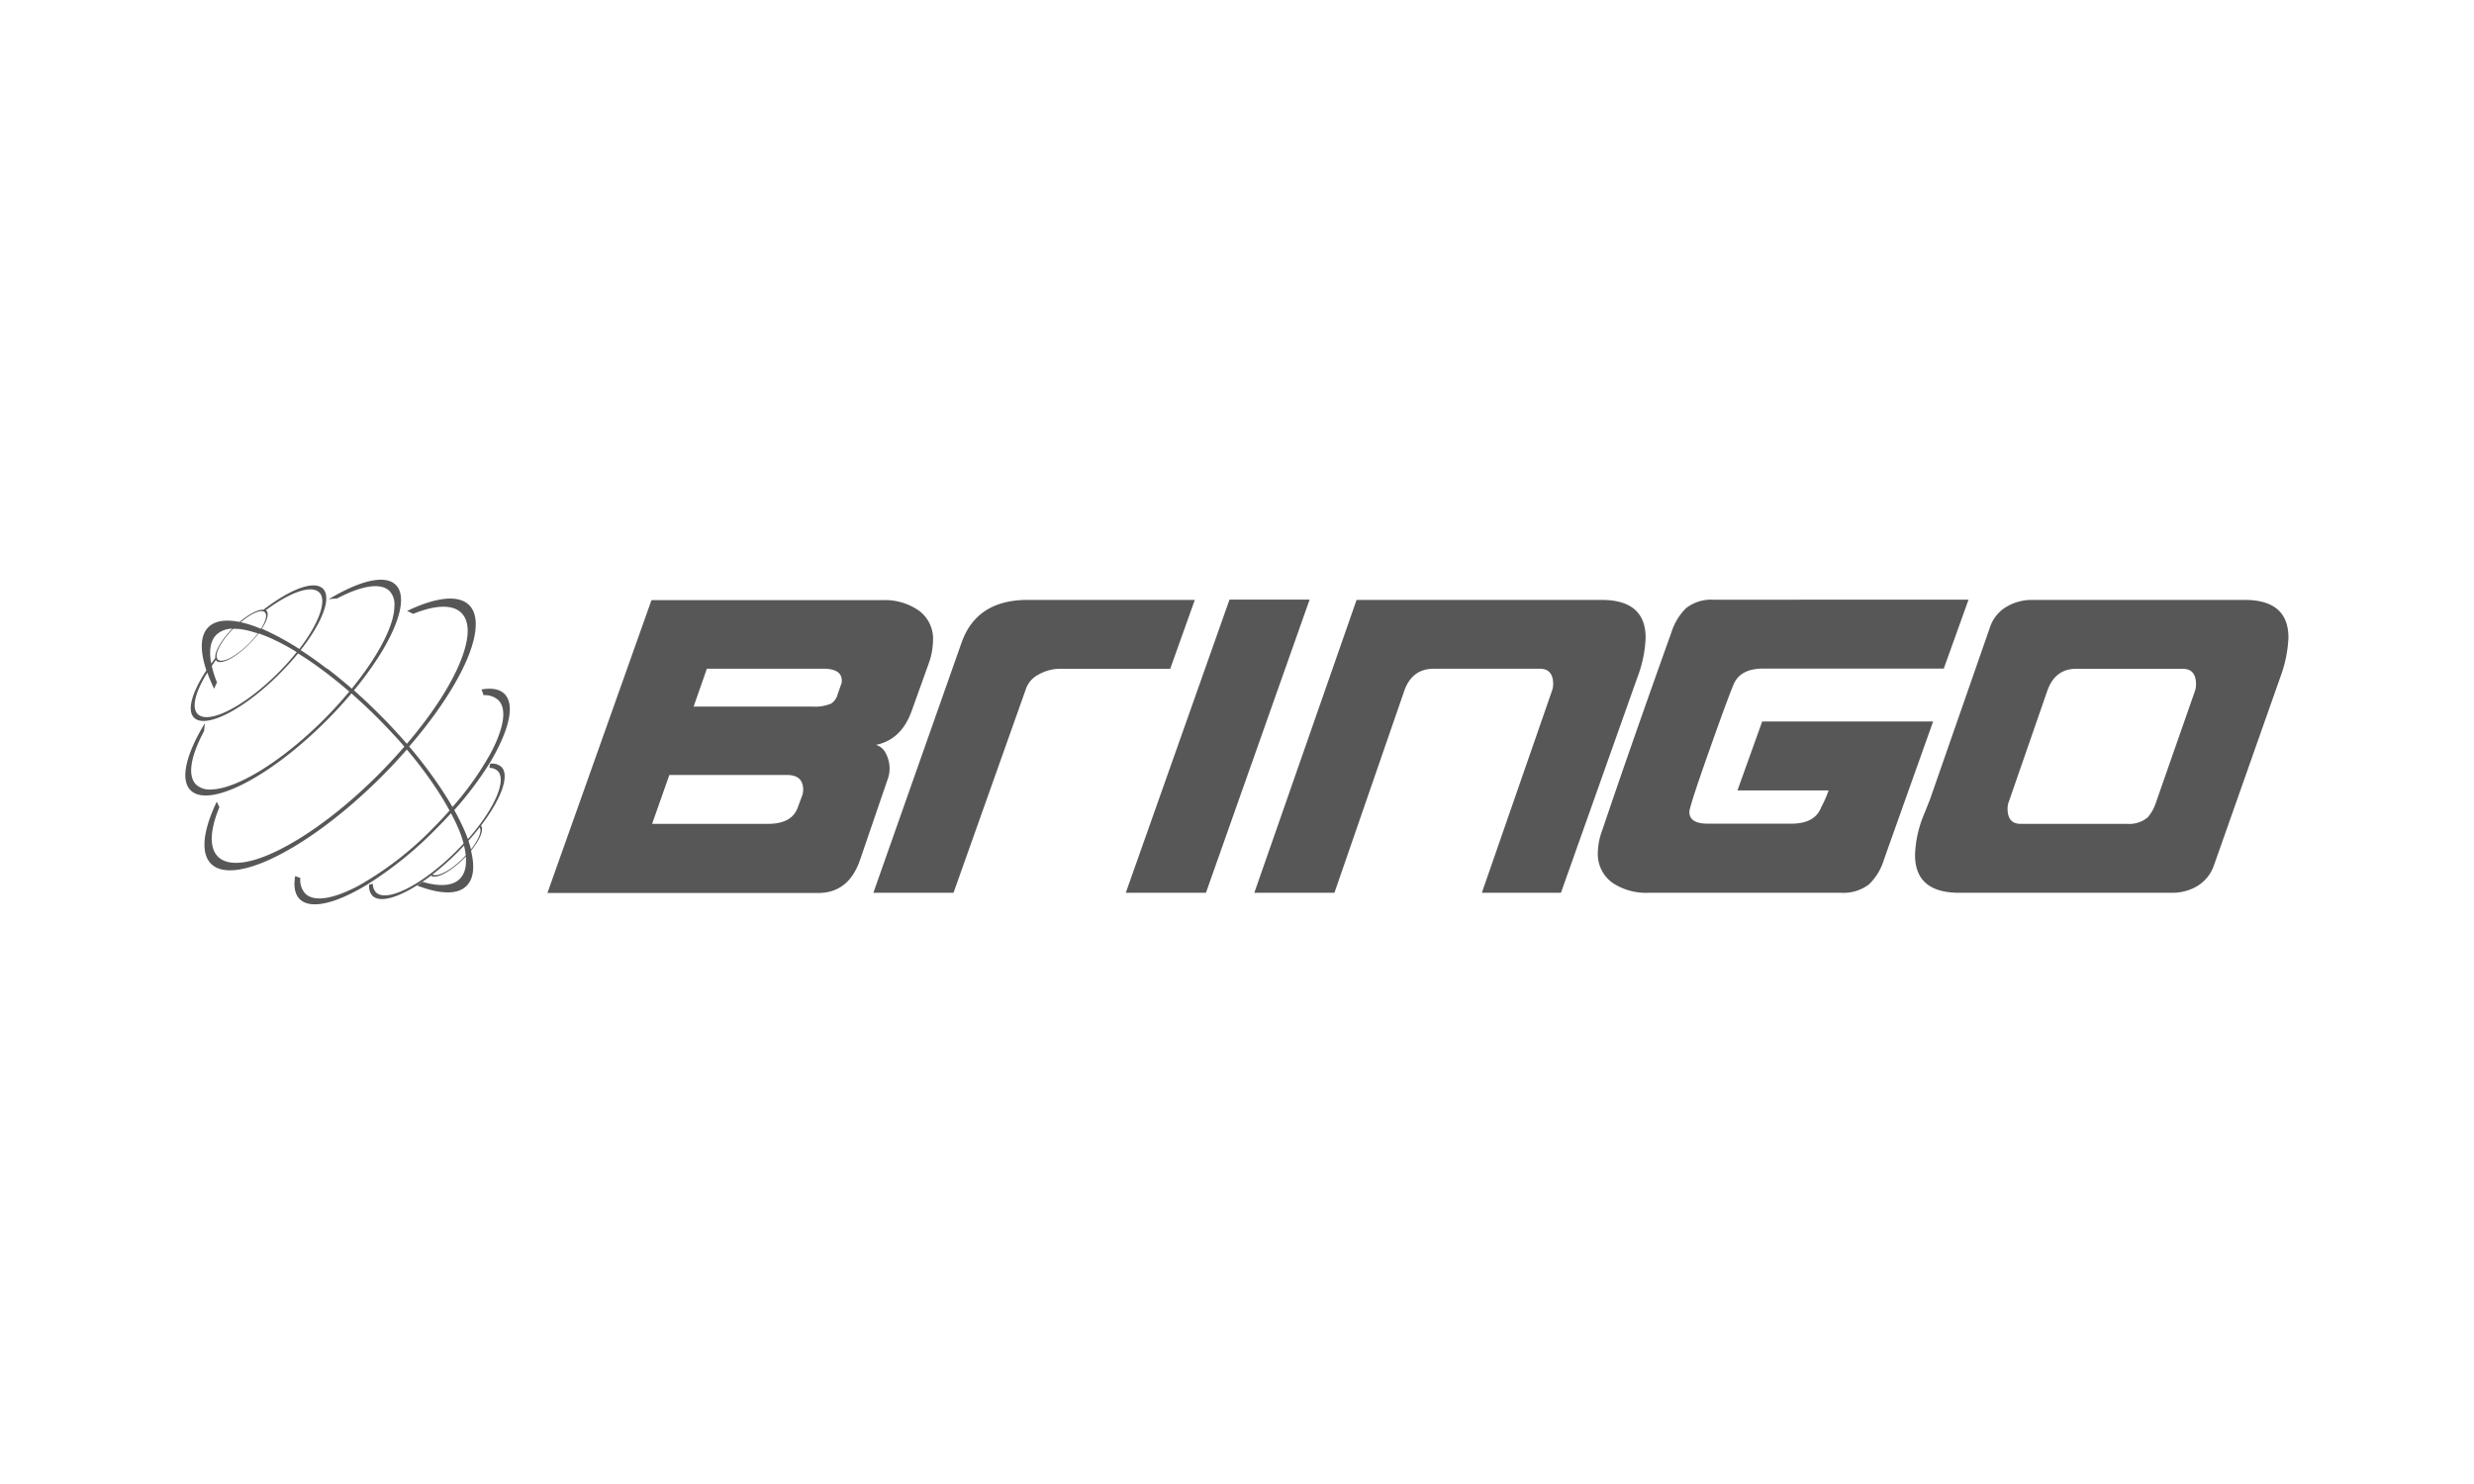 <svg id="Layer_1" data-name="Layer 1" xmlns="http://www.w3.org/2000/svg" viewBox="0 0 600 360"><defs><style>.cls-1{fill:#575757;}</style></defs><path class="cls-1" d="M122.36,168.34c-1.19-1.19-3.13-1.51-5.58-1.09.18.46.34.93.5,1.4a4.81,4.81,0,0,1,3.58,1.19c2.15,2.15,1.3,6.86-1.76,12.68a72.36,72.36,0,0,1-9.37,13.25c-.77-1.35-1.63-2.74-2.56-4.15l-.25-.38a108.32,108.32,0,0,0-7.56-10l-.13-.14c6.43-7.44,11.25-14.74,13.89-20.81s3.1-11.06.67-13.49c-2.63-2.63-8.16-1.9-15.06,1.41.49.22,1,.46,1.46.7,5.34-2.14,9.55-2.38,11.71-.22,2,2,1.95,5.66.3,10.35-2.1,6-6.87,13.59-13.53,21.4q-.63-.74-1.29-1.47l-.46-.51q-2.34-2.61-4.92-5.19c-2-2-4-3.89-6-5.67l-.15-.13c6.29-7.61,10.37-14.92,11.24-20,.41-2.45.1-4.39-1.1-5.58-2.62-2.62-8.82-1-16.29,3.48q1-.13,2.1-.21c5.82-3.08,10.54-3.91,12.69-1.77A4.76,4.76,0,0,1,95.65,147c0,4.66-3.91,12.15-10.34,20.05q-2.82-2.44-5.58-4.59L79,162q-3-2.3-5.9-4.17l-.19-.12c5.21-6.64,7.6-12.71,5.43-14.88s-8,.12-14.47,5.1l.06,0c-1.23-.19-3.48,1-5.84,2.95-3.34-.67-6-.31-7.56,1.27-2,2-2.06,5.74-.48,10.47-3.44,5.23-4.78,9.68-3,11.47,2.79,2.8,12.06-1.94,20.69-10.58a66.22,66.22,0,0,0,4.54-5l.17.11c1.9,1.17,3.86,2.51,5.85,4,.23.16.46.34.69.51,1.88,1.42,3.8,3,5.72,4.64-1.86,2.24-3.91,4.5-6.14,6.74-10.27,10.26-21.11,16.83-27.24,17a4.88,4.88,0,0,1-3.76-1.17c-2.2-2.19-1.29-7,1.93-13,.05-.65.11-1.29.2-1.92-4.54,7.46-6.1,13.67-3.48,16.29,1.19,1.19,3.12,1.51,5.58,1.09,6.69-1.15,17.26-7.87,27.3-17.91,2.22-2.22,4.26-4.46,6.13-6.68l.15.14c2,1.77,4.07,3.68,6.09,5.7,1.67,1.67,3.26,3.36,4.77,5l.46.5c.46.53.92,1.05,1.36,1.58-1.92,2.22-4,4.46-6.19,6.68C81.84,197.87,71.33,205.13,63.51,208c-4.83,1.75-8.63,1.82-10.65-.19-2.2-2.2-1.91-6.54.35-12-.22-.44-.43-.89-.64-1.34-3.3,6.91-4,12.43-1.4,15.06,2.43,2.43,7.31,2,13.48-.67,8-3.47,18.18-10.75,27.95-20.52,2.16-2.16,4.17-4.34,6.07-6.51l.13.15a98.71,98.71,0,0,1,7.39,9.91l.24.37q1.45,2.25,2.59,4.38c-1.27,1.42-2.6,2.85-4,4.26a80.8,80.8,0,0,1-18,13.93c-6,3.19-10.8,4.11-13,1.93a4.92,4.92,0,0,1-1.18-3.79c-.42-.14-.84-.28-1.25-.44-.42,2.45-.1,4.38,1.09,5.57,2.62,2.63,8.83,1.07,16.3-3.47a91.22,91.22,0,0,0,16.58-13.35q2-2,3.82-4l.08.16a42,42,0,0,1,2,4.24l.06.16a26.36,26.36,0,0,1,.91,2.78c-.56.61-1.14,1.23-1.75,1.84-8.15,8.14-16.88,12.61-19.51,10a2.92,2.92,0,0,1-.73-2.05c-.29.05-.58.11-.88.15a3.4,3.4,0,0,0,.76,2.74c2.79,2.79,12.06-1.94,20.69-10.58.54-.54,1-1.07,1.56-1.61l0,.19a15.5,15.5,0,0,1,.38,2.19c-.2.21-.39.43-.6.64-3,3.05-6.3,4.75-7.44,4l-.37.29c1.15.95,4.66-.87,7.94-4.15.18-.17.34-.35.5-.53v.14c.19,2.29-.27,4.11-1.46,5.31-1.78,1.78-5,1.93-9,.74-.45.31-.91.6-1.36.88,5.49,2.13,9.81,2.31,12,.08,1.7-1.7,2-4.59,1.13-8.27l0-.18c0-.05,0-.1,0-.15,2.1-2.61,3.13-5,2.37-6l-.33.42c.61.88-.27,3-2.1,5.34-.16-.61-.33-1.23-.56-1.88l-.07-.2c6.95-7.77,10.49-15.44,8-17.94a3.41,3.41,0,0,0-2.74-.75c-.05.32-.11.65-.17,1a2.89,2.89,0,0,1,2,.73c2.31,2.31-.87,9.35-7.21,16.55-.29-.8-.61-1.61-1-2.46l-.07-.16c-.61-1.36-1.33-2.78-2.14-4.25l-.1-.17a84.1,84.1,0,0,0,8.8-11.74C123.42,177.17,125,171,122.36,168.34ZM64.44,148.05c5.85-4.35,11.06-6.25,13-4.32s-.12,7.56-4.85,13.7c-1.45-.93-2.87-1.77-4.24-2.52l-.63-.34c-1.42-.75-2.79-1.41-4.09-2l-.12-.05c1.3-2,1.79-3.7,1.1-4.39a1.2,1.2,0,0,0-.34-.17A1,1,0,0,1,64.44,148.05Zm-.2.49c.62.63.21,2.14-.92,4l-.26-.1c-.89-.36-1.75-.68-2.58-.94l-.46-.13c-.51-.15-1-.28-1.48-.39l-.19,0C61,148.74,63.4,147.7,64.24,148.54Zm-7.66,4h.2a13.51,13.51,0,0,1,1.85.13l.5.08a21.9,21.9,0,0,1,2.64.68c.26.07.5.14.76.23a24.6,24.6,0,0,1-2.15,2.47c-3.16,3.15-6.54,4.88-7.56,3.86S53.49,155.63,56.58,152.51ZM52.46,154a5.71,5.71,0,0,1,3.88-1.49c-2.7,2.78-4.33,5.65-4.12,7.11,0,0,0,0,0,0-.35.46-.65.9-1,1.34C50.66,157.89,51,155.48,52.46,154Zm15,9.22c-8.14,8.14-16.87,12.61-19.51,10-1.59-1.59-.54-5.45,2.33-10.05l.11.3c.42,1.15.94,2.36,1.54,3.62.21-.53.45-1,.69-1.55a26.32,26.32,0,0,1-1.2-3.7c0-.1,0-.19-.07-.29.33-.48.65-.95,1-1.44,0,0,0-.11-.06-.17a1.13,1.13,0,0,0,.19.36c1.08,1.08,4.68-.75,8-4.1a23.52,23.52,0,0,0,2.2-2.51l.13,0a38.12,38.12,0,0,1,4,1.67l.64.31c1.45.73,3,1.57,4.51,2.52A61.39,61.39,0,0,1,67.45,163.24Z"/><path class="cls-1" d="M215.74,186.53a7.74,7.74,0,0,0-.94-3.83,3.81,3.81,0,0,0-2.36-2q6.15-1.25,8.65-8.2l4.19-11.68a17.37,17.37,0,0,0,1-5.44,8.49,8.49,0,0,0-3.43-7.26,14.5,14.5,0,0,0-8.87-2.54H158l-25.24,71.05h65.63q7.39,0,10.16-7.94L215.29,189A7.34,7.34,0,0,0,215.74,186.53Zm-21.13,6.29-1.16,3.12q-1.42,3.92-7.22,3.92H158.15L162.33,188h28.54q3.91,0,3.92,3.57A4.43,4.43,0,0,1,194.61,192.82Zm9.45-27-.89,2.53a3.89,3.89,0,0,1-1.6,2.33,9.91,9.91,0,0,1-4.46.73H168.22l3.21-9.19h28.26c3,0,4.46,1,4.46,2.89A2.94,2.94,0,0,1,204.06,165.84Z"/><path class="cls-1" d="M289.77,145.53H249.21q-12.32,0-16,10.34l-21.4,60.71h19.44l17.65-49.7a6.19,6.19,0,0,1,3-3.25,10.48,10.48,0,0,1,5.39-1.39H283.8Z"/><polygon class="cls-1" points="298.18 145.46 273.03 216.57 292.47 216.57 317.61 145.46 298.18 145.46"/><path class="cls-1" d="M359.38,216.58h19.18l18.54-52.24a30.11,30.11,0,0,0,2-9.63q0-9.18-10.7-9.18H329L304.2,216.58h19.43l16.94-49q1.88-5.34,7.14-5.35h25.76q3.21,0,3.21,3.75a4.86,4.86,0,0,1-.35,1.78Z"/><path class="cls-1" d="M387.51,206.77a8.56,8.56,0,0,0,3.84,7.58,14.7,14.7,0,0,0,8.38,2.23h46.9a10.17,10.17,0,0,0,6.59-2,13.71,13.71,0,0,0,3.66-6l11.94-33.55H427.37l-6,16.72h22.11a28.71,28.71,0,0,1-1.79,4.06q-1.52,4-7.22,4H414.17q-4.46,0-4.46-2.86,0-1.25,4.82-14.88,4.28-12.12,5.89-16c1.06-2.58,3.47-3.88,7.22-3.88h43.77l6-16.71H415.51a9.86,9.86,0,0,0-6.6,2.05,14.24,14.24,0,0,0-3.56,5.88q-10.17,28.44-16.77,48A16.43,16.43,0,0,0,387.51,206.77Z"/><path class="cls-1" d="M544.39,145.53H492.77a12,12,0,0,0-5.71,1.42,9.08,9.08,0,0,0-4.46,5.26L468,194.11l-1.51,3.75a27.49,27.49,0,0,0-2.05,9.53q0,9.18,10.69,9.19h51.63a12,12,0,0,0,5.61-1.34A9.41,9.41,0,0,0,536.9,210L553,164.34a31.55,31.55,0,0,0,2-9.63Q555,145.53,544.39,145.53Zm-12.12,22.25-9.37,26.8a10.57,10.57,0,0,1-2,3.67,6.86,6.86,0,0,1-4.9,1.61H490.09q-3.21,0-3.21-3.66a5,5,0,0,1,.36-1.88l9.27-26.72q1.88-5.35,7-5.36h25.86c2.14,0,3.21,1.26,3.21,3.76A4.9,4.9,0,0,1,532.27,167.78Z"/></svg>